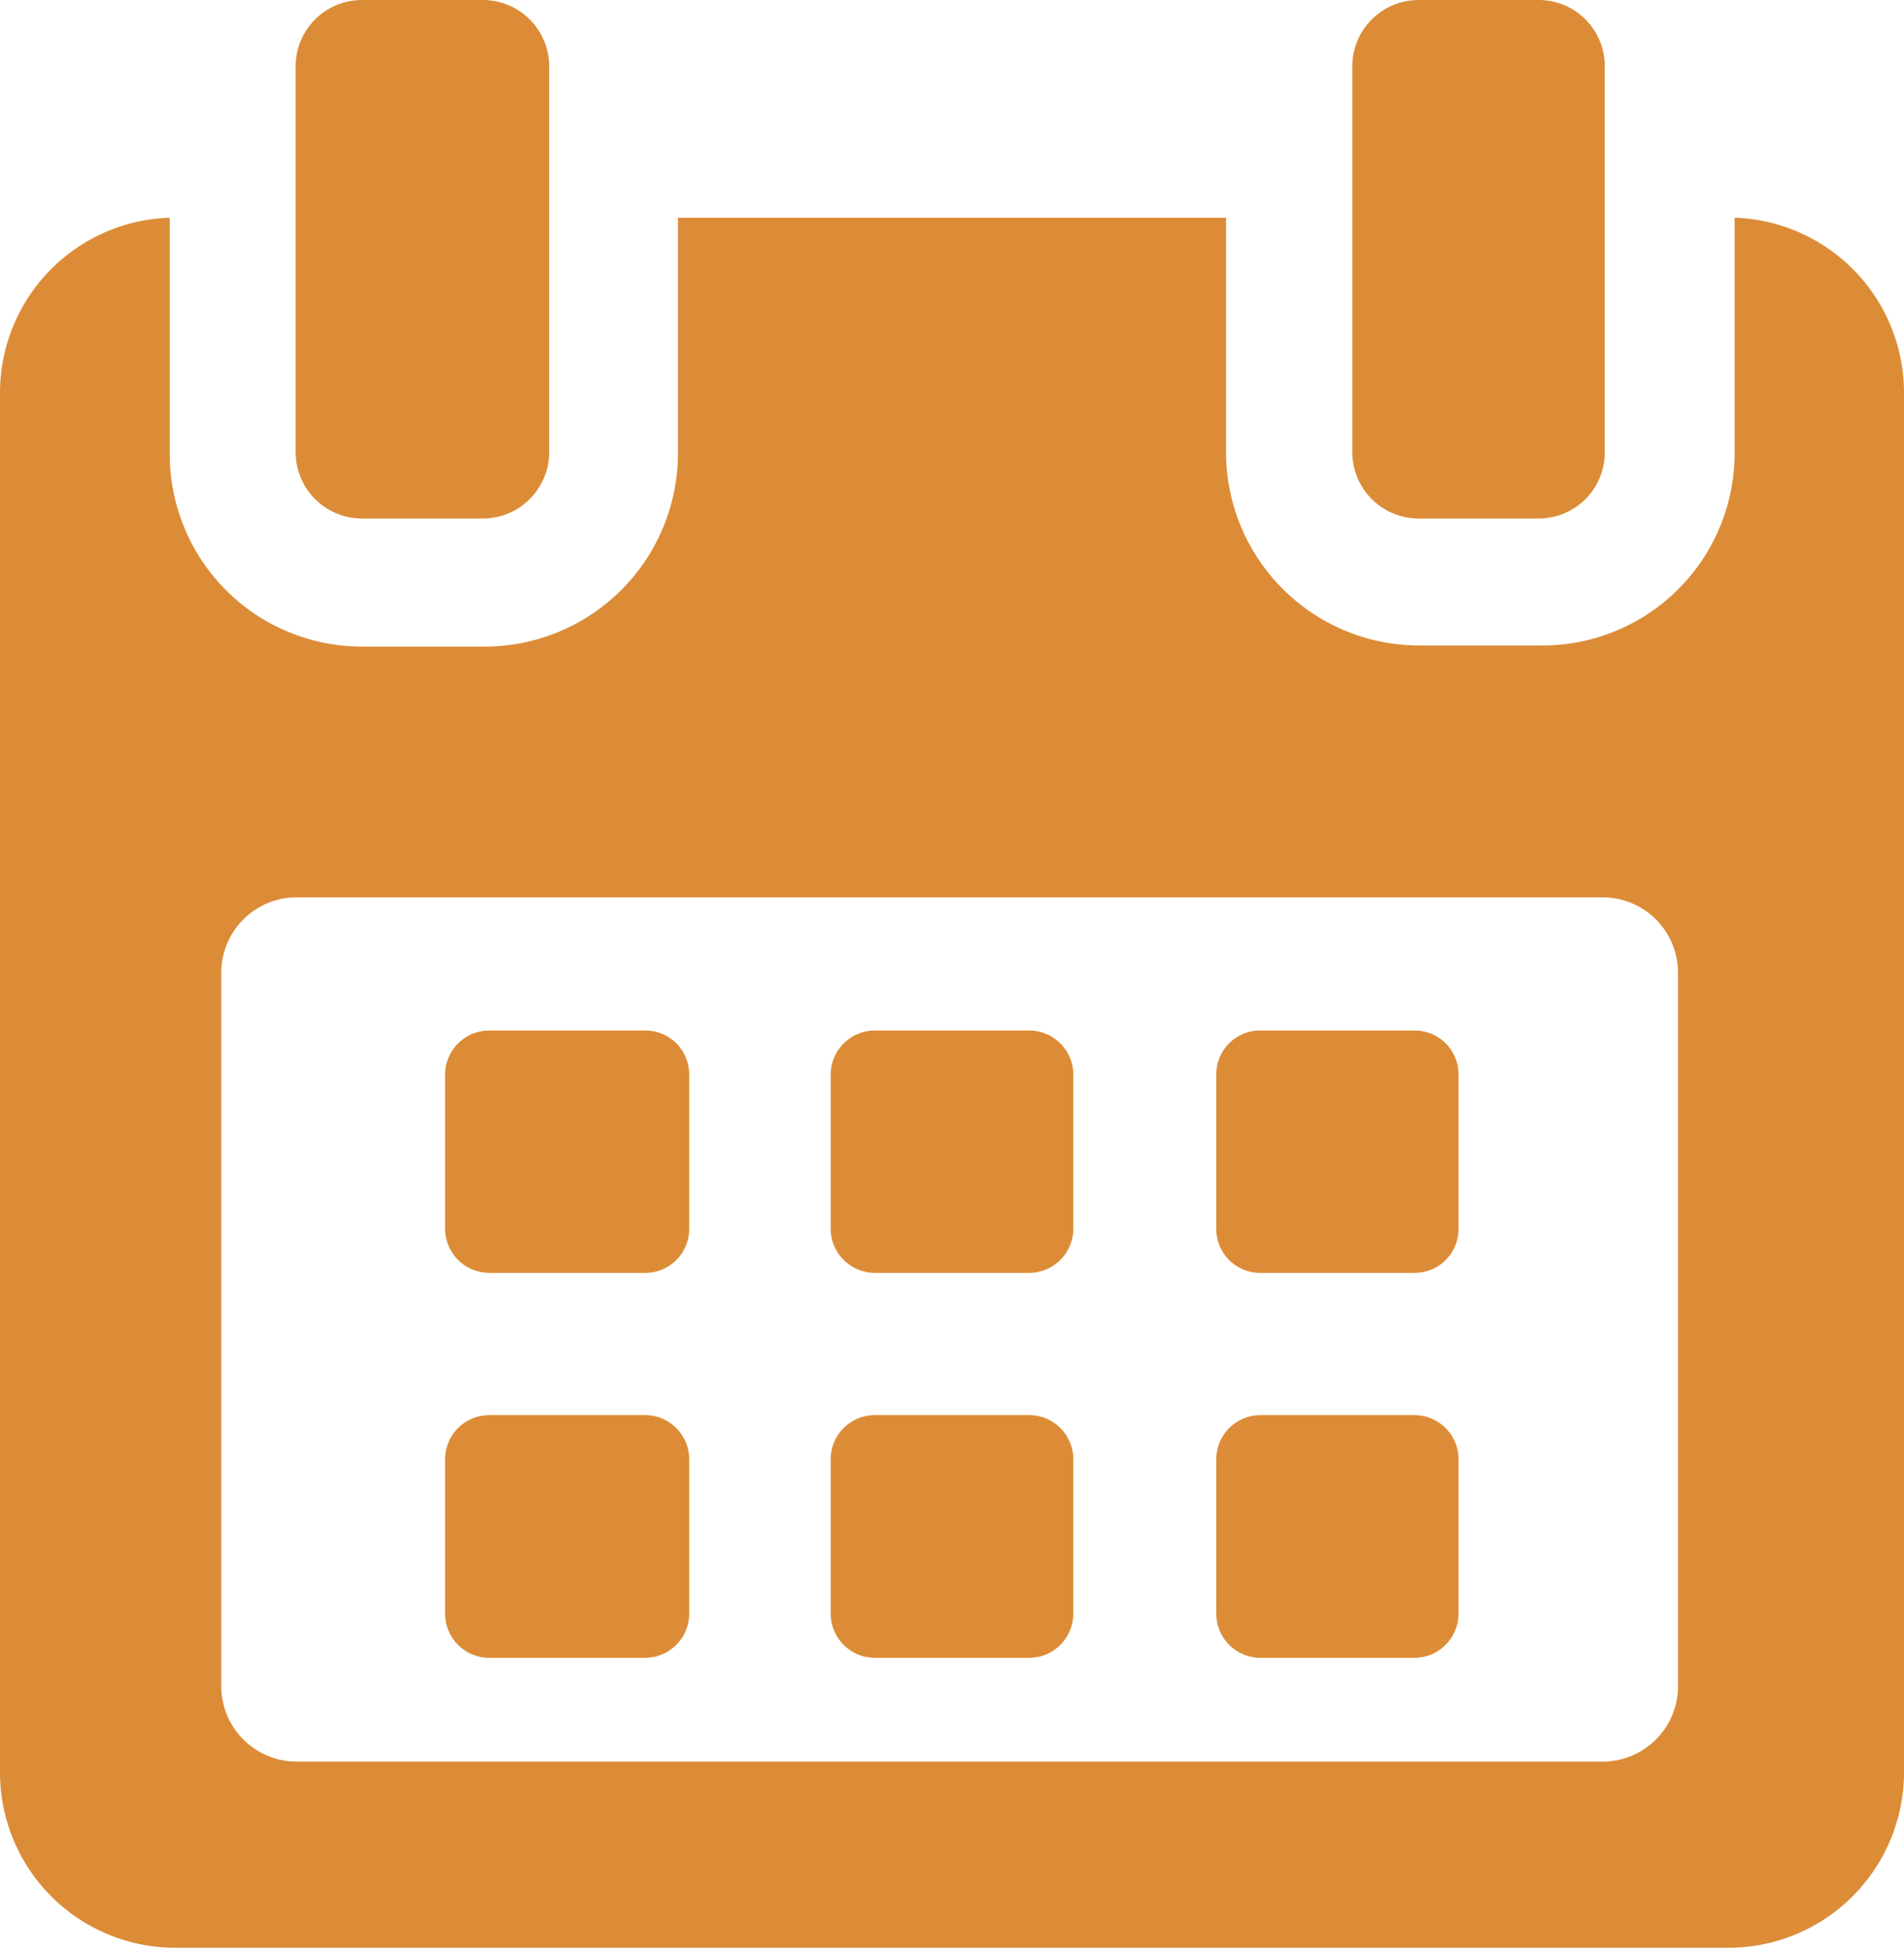 <svg id="Layer_1" data-name="Layer 1" xmlns="http://www.w3.org/2000/svg" viewBox="0 0 52.49 53.68"><defs><style>.cls-1{fill:#dc8c37;}</style></defs><title>Artboard 29</title><path class="cls-1" d="M19,29.61a1.21,1.21,0,0,0-1.22-1.21H13.49a1.22,1.22,0,0,0-1.22,1.21v4.26a1.22,1.22,0,0,0,1.22,1.21h4.25A1.21,1.21,0,0,0,19,33.87V29.61Z"/><path class="cls-1" d="M29.59,29.61a1.22,1.22,0,0,0-1.22-1.21H24.12a1.22,1.22,0,0,0-1.22,1.21v4.26a1.22,1.22,0,0,0,1.22,1.21h4.25a1.22,1.22,0,0,0,1.22-1.21Z"/><path class="cls-1" d="M40.21,29.61A1.21,1.21,0,0,0,39,28.4H34.74a1.21,1.21,0,0,0-1.21,1.21v4.26a1.21,1.21,0,0,0,1.21,1.21H39a1.21,1.21,0,0,0,1.21-1.21Z"/><path class="cls-1" d="M19,40.24A1.22,1.22,0,0,0,17.74,39H13.49a1.22,1.22,0,0,0-1.22,1.22v4.25a1.22,1.22,0,0,0,1.22,1.22h4.25A1.22,1.22,0,0,0,19,44.49V40.24Z"/><path class="cls-1" d="M29.59,40.24A1.22,1.22,0,0,0,28.37,39H24.12a1.22,1.22,0,0,0-1.22,1.22v4.25a1.22,1.22,0,0,0,1.22,1.22h4.25a1.22,1.22,0,0,0,1.22-1.22Z"/><path class="cls-1" d="M40.21,40.24A1.22,1.22,0,0,0,39,39H34.74a1.22,1.22,0,0,0-1.21,1.22v4.25a1.22,1.22,0,0,0,1.21,1.22H39a1.22,1.22,0,0,0,1.21-1.22V40.24Z"/><path class="cls-1" d="M47.82,6v6.49a5.3,5.3,0,0,1-5.32,5.3H39.15a5.33,5.33,0,0,1-5.35-5.3V6H18.69v6.52a5.33,5.33,0,0,1-5.35,5.3H10a5.3,5.3,0,0,1-5.32-5.3V6A4.83,4.83,0,0,0,0,10.78V48.84a4.83,4.83,0,0,0,4.81,4.84H47.68a4.84,4.84,0,0,0,4.81-4.84V10.78A4.83,4.83,0,0,0,47.82,6ZM46.26,46.47a2.08,2.08,0,0,1-2.08,2.08h-36a2.08,2.08,0,0,1-2.08-2.08V26.81a2.08,2.08,0,0,1,2.08-2.08h36a2.08,2.08,0,0,1,2.08,2.08V46.47Z"/><path class="cls-1" d="M10,14.29h3.31a1.83,1.83,0,0,0,1.83-1.82V1.82A1.83,1.83,0,0,0,13.29,0H10A1.83,1.83,0,0,0,8.15,1.82V12.47A1.83,1.83,0,0,0,10,14.29Z"/><path class="cls-1" d="M39.11,14.29h3.31a1.82,1.82,0,0,0,1.82-1.82V1.82A1.82,1.82,0,0,0,42.42,0H39.11a1.83,1.83,0,0,0-1.83,1.82V12.47A1.83,1.83,0,0,0,39.11,14.29Z"/></svg>